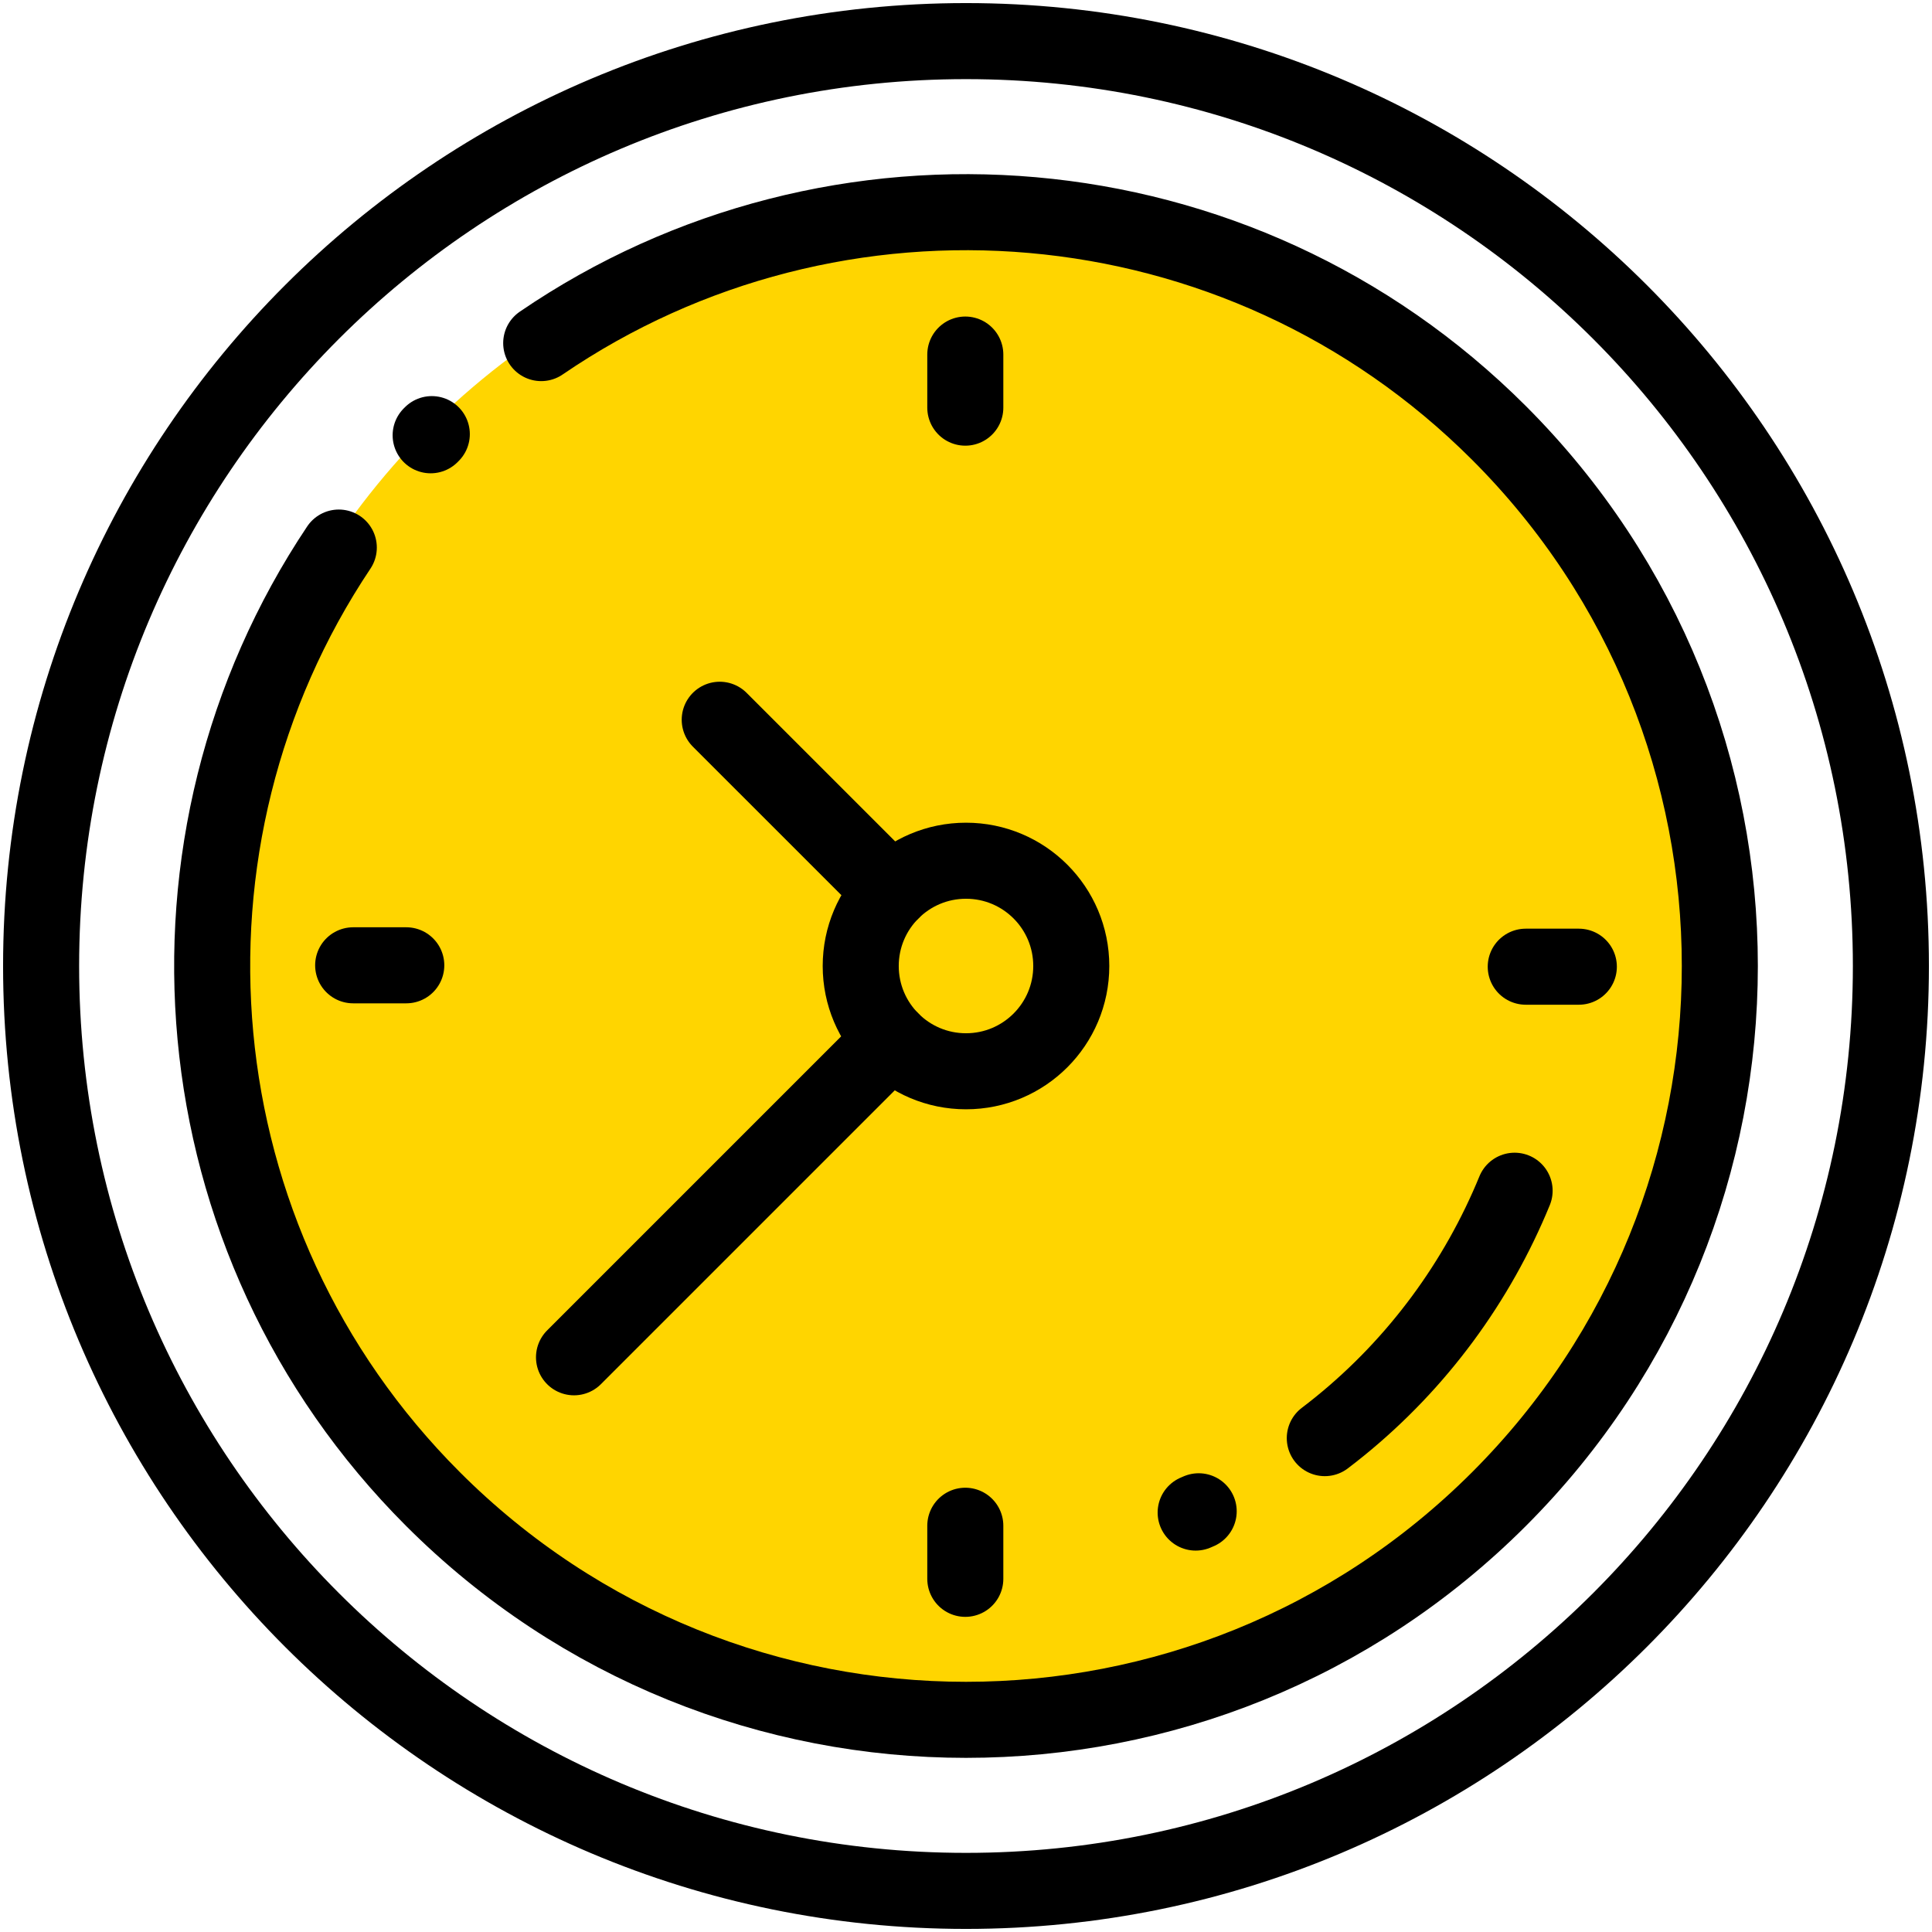 <svg width="94" height="94" viewBox="0 0 94 94" fill="none" xmlns="http://www.w3.org/2000/svg">
<circle cx="47" cy="47" r="37" fill="#FFD500"/>
<path d="M41.878 47C41.878 49.829 44.171 52.122 47 52.122C49.829 52.122 52.122 49.829 52.122 47C52.122 44.171 49.829 41.878 47 41.878C44.171 41.878 41.878 44.171 41.878 47Z" stroke="black" stroke-width="3.7" stroke-miterlimit="10" stroke-linecap="round" stroke-linejoin="round"/>
<path d="M2 47C2 71.853 22.147 92 47 92C71.853 92 92 71.853 92 47C92 22.147 71.853 2 47 2C22.147 2 2 22.147 2 47Z" stroke="black" stroke-width="3.7" stroke-miterlimit="10" stroke-linecap="round" stroke-linejoin="round"/>
<path d="M16.484 26.641C6.953 40.894 8.48 60.349 21.066 72.935C35.389 87.258 58.611 87.258 72.934 72.935C87.258 58.611 87.258 35.389 72.934 21.066C60.258 8.389 40.611 6.932 26.332 16.693" stroke="black" stroke-width="3.7" stroke-miterlimit="10" stroke-linecap="round" stroke-linejoin="round"/>
<path d="M21.009 21.122C20.972 21.159 20.99 21.141 20.953 21.178" stroke="black" stroke-width="3.7" stroke-miterlimit="10" stroke-linecap="round" stroke-linejoin="round"/>
<path d="M76.817 47.034H74.234" stroke="black" stroke-width="3.7" stroke-miterlimit="10" stroke-linecap="round" stroke-linejoin="round"/>
<path d="M17.183 46.966H19.767" stroke="black" stroke-width="3.7" stroke-miterlimit="10" stroke-linecap="round" stroke-linejoin="round"/>
<path d="M46.966 76.817V74.234" stroke="black" stroke-width="3.7" stroke-miterlimit="10" stroke-linecap="round" stroke-linejoin="round"/>
<path d="M46.966 17.251V19.834" stroke="black" stroke-width="3.7" stroke-miterlimit="10" stroke-linecap="round" stroke-linejoin="round"/>
<path d="M43.378 43.378L35.018 35.019" stroke="black" stroke-width="3.7" stroke-miterlimit="10" stroke-linecap="round" stroke-linejoin="round"/>
<path d="M64.457 69.971C64.705 69.783 64.95 69.591 65.191 69.395C68.992 66.311 71.885 62.345 73.692 57.934" stroke="black" stroke-width="3.7" stroke-miterlimit="10" stroke-linecap="round" stroke-linejoin="round"/>
<path d="M58.174 73.593C58.223 73.572 58.272 73.551 58.321 73.53" stroke="black" stroke-width="3.7" stroke-miterlimit="10" stroke-linecap="round" stroke-linejoin="round"/>
<path d="M43.361 50.605L27.928 66.038" stroke="black" stroke-width="3.7" stroke-miterlimit="10" stroke-linecap="round" stroke-linejoin="round"/>
</svg>
